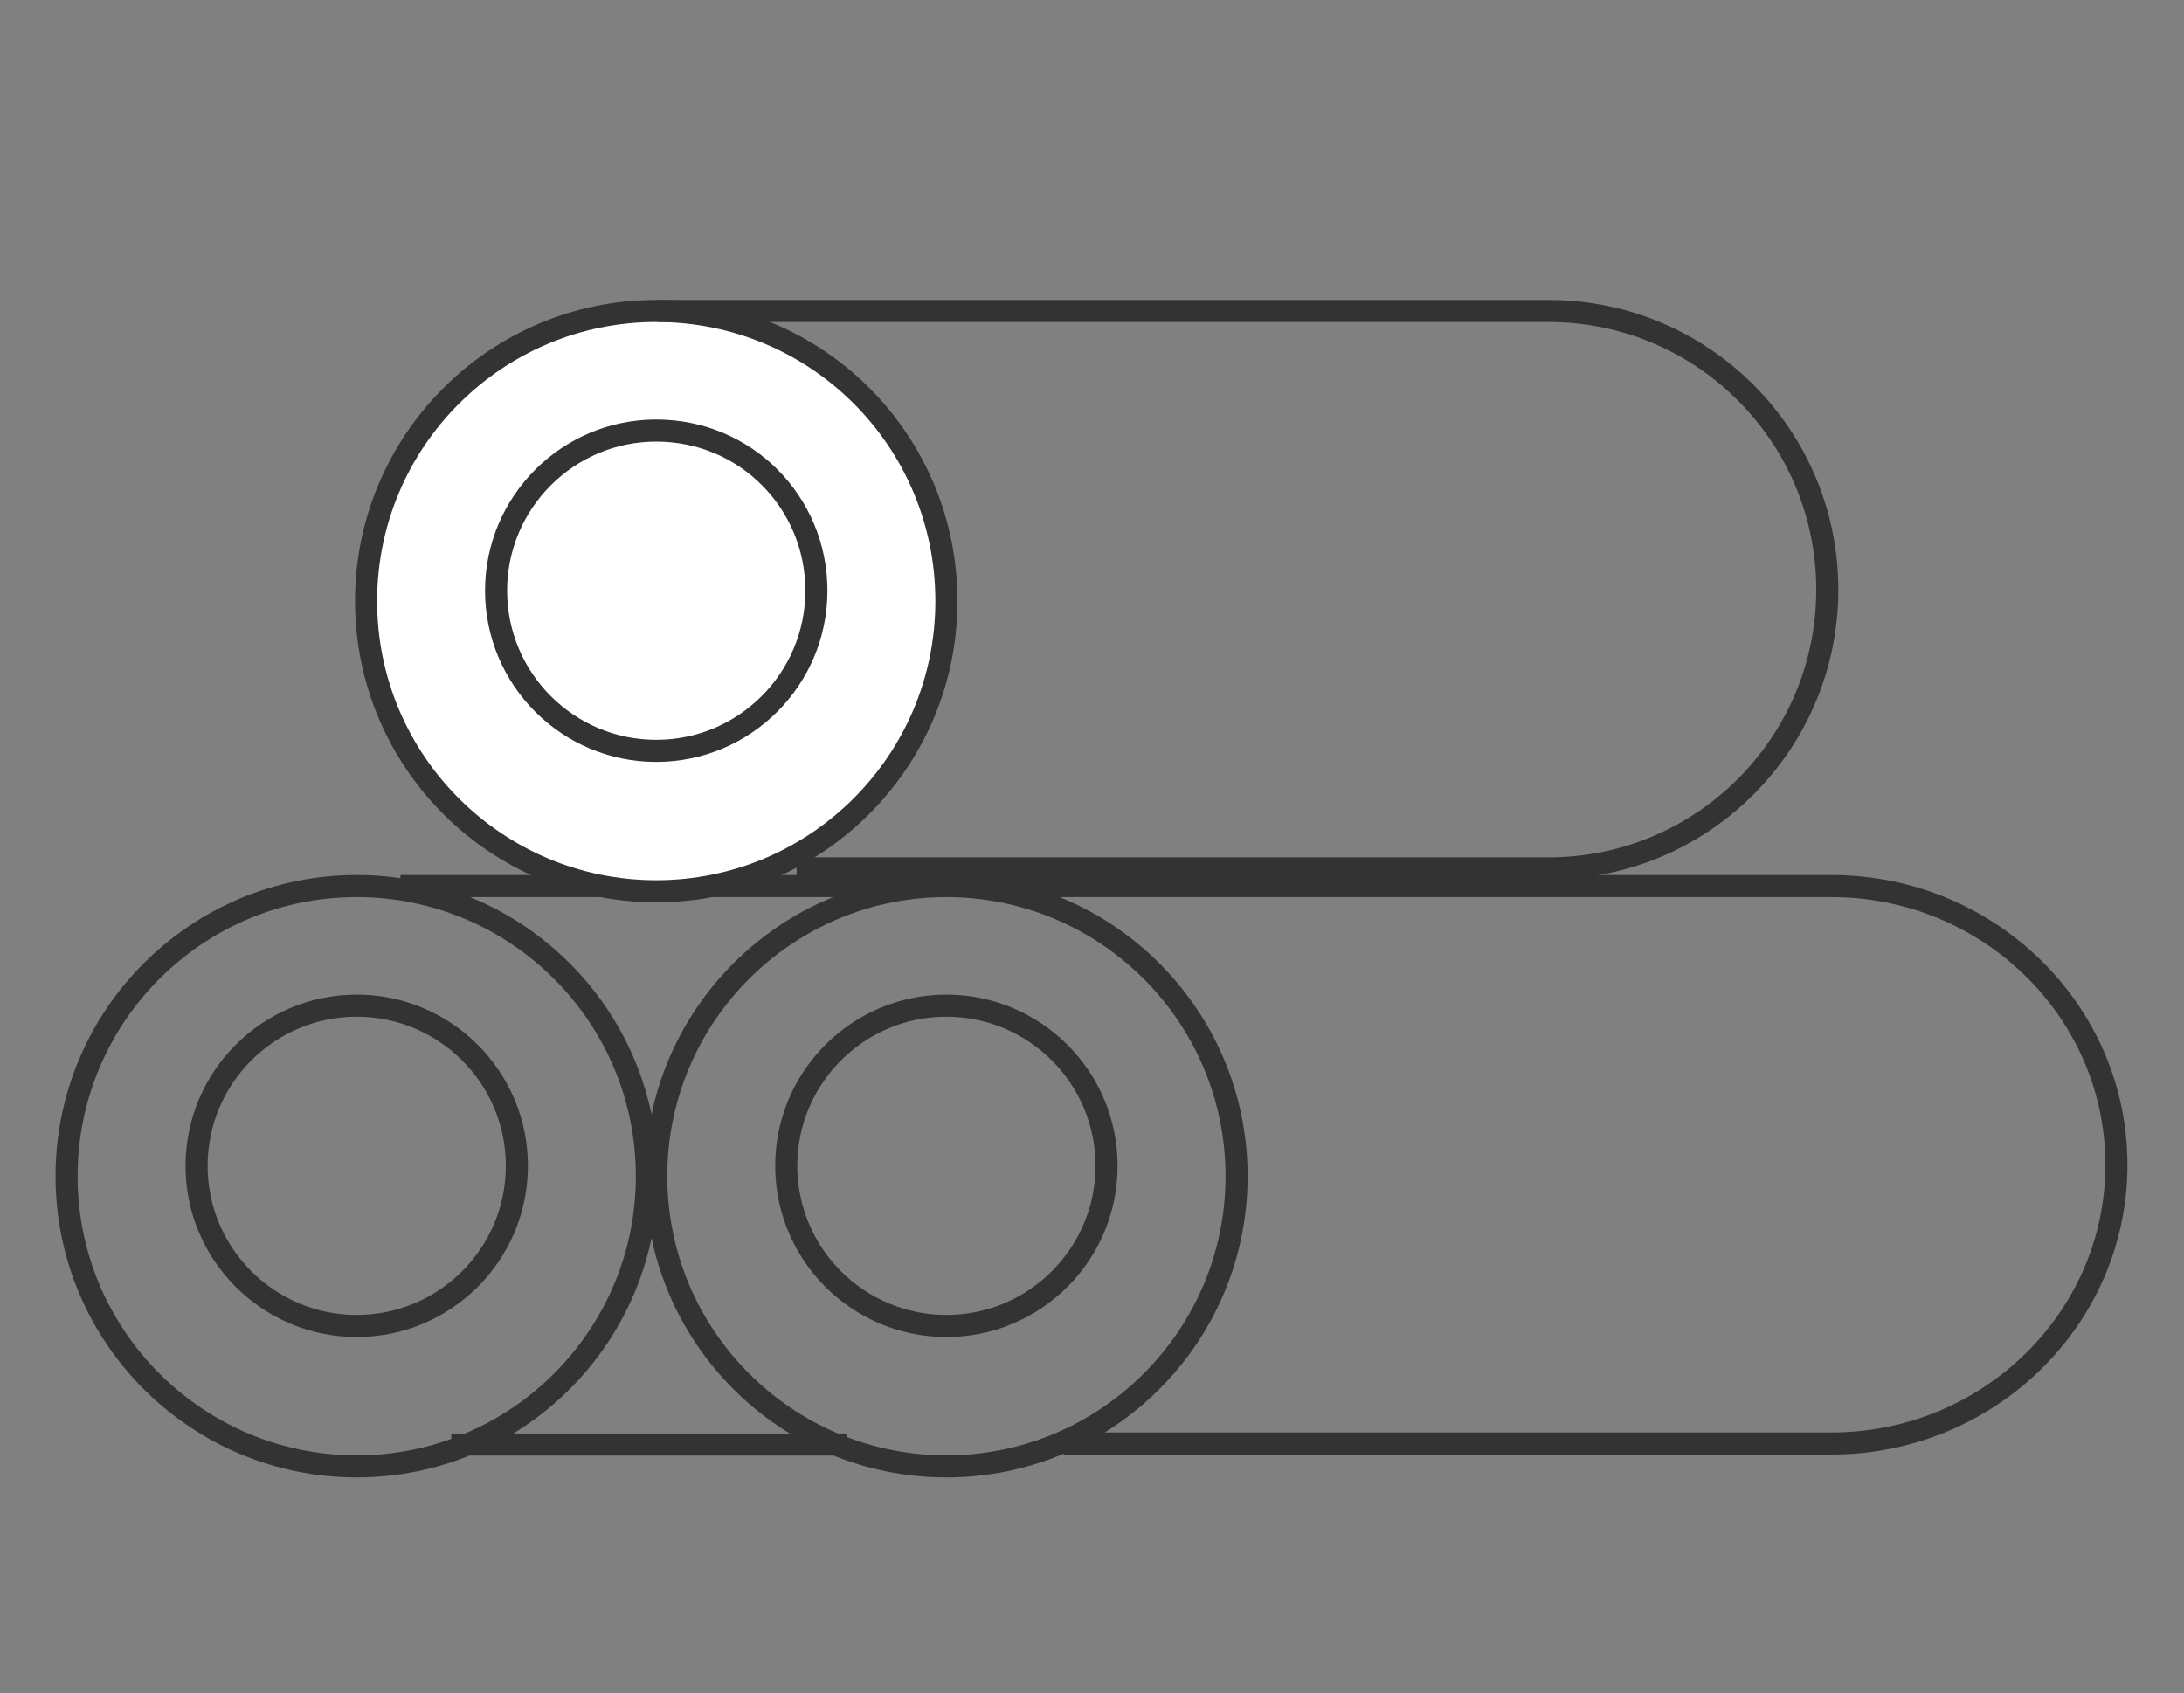 <?xml version="1.0" encoding="utf-8"?>
<!-- Generator: Adobe Illustrator 27.3.1, SVG Export Plug-In . SVG Version: 6.00 Build 0)  -->
<svg version="1.1" id="Layer_1" xmlns="http://www.w3.org/2000/svg" xmlns:xlink="http://www.w3.org/1999/xlink" x="0px" y="0px"
	 viewBox="0 0 210 162.8" style="enable-background:new 0 0 210 162.8;" xml:space="preserve">
<rect x="0" y="0" width="210" height="162.8" fill="#808080" stroke="none"/>
<style type="text/css">
	.st0{fill:#00684B;}
	.st1{clip-path:url(#SVGID_00000043438616193419454050000011773626206068764319_);fill:#333333;}
	.st2{clip-path:url(#SVGID_00000142881742937545400080000006031794251704070844_);fill:#333333;}
	.st3{clip-path:url(#SVGID_00000154393031801045593610000006823678951530362812_);fill:#333333;}
	.st4{fill:#333333;}
	.st5{clip-path:url(#SVGID_00000043450478622820222540000014023039909659643017_);fill:#333333;}
	
		.st6{clip-path:url(#SVGID_00000158749592730826974650000005170602371728281247_);fill:none;stroke:#333333;stroke-width:1.499;stroke-linecap:round;stroke-linejoin:round;stroke-miterlimit:10;}
	.st7{fill:none;stroke:#333333;stroke-width:1.499;stroke-linecap:round;stroke-linejoin:round;stroke-miterlimit:10;}
	.st8{clip-path:url(#SVGID_00000045583411028560751940000005971461838901935767_);fill:#333333;}
	
		.st9{clip-path:url(#SVGID_00000036228565882415250960000005075836815549827249_);fill:none;stroke:#333333;stroke-width:2.123;stroke-miterlimit:10;}
	.st10{clip-path:url(#SVGID_00000036228565882415250960000005075836815549827249_);fill:#FFFFFF;}
	.st11{clip-path:url(#SVGID_00000014625172668762730890000004867912254258948281_);fill:#333333;}
</style>
<g>
	<defs>
		<rect id="SVGID_00000037681194037539505220000002596784366692465821_" x="4.3" y="27.8" width="201.3" height="115.2"/>
	</defs>
	<clipPath id="SVGID_00000132801204928811573660000001233919707767440548_">
		<use xlink:href="#SVGID_00000037681194037539505220000002596784366692465821_"  style="overflow:visible;"/>
	</clipPath>
	
		<path style="clip-path:url(#SVGID_00000132801204928811573660000001233919707767440548_);fill:none;stroke:#333333;stroke-width:2.123;stroke-miterlimit:10;" d="
		M49.7,112.1c0,8.5-6.9,15.4-15.4,15.4s-15.4-6.9-15.4-15.4s6.9-15.4,15.4-15.4S49.7,103.6,49.7,112.1z M38.5,85.2h85.7 M81.4,138.9
		H43.4 M62.2,113.1c0,15.4-12.5,27.9-27.9,27.9S6.4,128.5,6.4,113.1s12.5-27.9,27.9-27.9S62.2,97.7,62.2,113.1z M106.4,112.1
		c0,8.5-6.9,15.4-15.4,15.4s-15.4-6.9-15.4-15.4S82.5,96.7,91,96.7S106.4,103.6,106.4,112.1z M88.5,85.2h87.6
		c15.1,0,27.4,12,27.4,26.8c0,14.8-12.3,26.8-27.4,26.8h-73.8 M118.9,113.1c0,15.4-12.5,27.9-27.9,27.9c-15.4,0-27.9-12.5-27.9-27.9
		S75.6,85.2,91,85.2C106.4,85.2,118.9,97.7,118.9,113.1z"/>
	<path style="clip-path:url(#SVGID_00000132801204928811573660000001233919707767440548_);fill:#FFFFFF;" d="M91,57.8
		c0,15.4-12.5,27.9-27.9,27.9c-15.4,0-27.9-12.5-27.9-27.9s12.5-27.9,27.9-27.9C78.6,29.9,91,42.4,91,57.8"/>
	
		<path style="clip-path:url(#SVGID_00000132801204928811573660000001233919707767440548_);fill:none;stroke:#333333;stroke-width:2.123;stroke-miterlimit:10;" d="
		M91,57.8c0,15.4-12.5,27.9-27.9,27.9c-15.4,0-27.9-12.5-27.9-27.9s12.5-27.9,27.9-27.9C78.6,29.9,91,42.4,91,57.8z"/>
	
		<path style="clip-path:url(#SVGID_00000132801204928811573660000001233919707767440548_);fill:none;stroke:#333333;stroke-width:2.123;stroke-miterlimit:10;" d="
		M78.5,56.8c0,8.5-6.9,15.4-15.4,15.4c-8.5,0-15.4-6.9-15.4-15.4s6.9-15.4,15.4-15.4C71.7,41.4,78.5,48.3,78.5,56.8z M63.2,29.9
		h85.7c14.8,0,26.8,12,26.8,26.8c0,14.8-12,26.8-26.8,26.8H76.6"/>
</g>
</svg>
